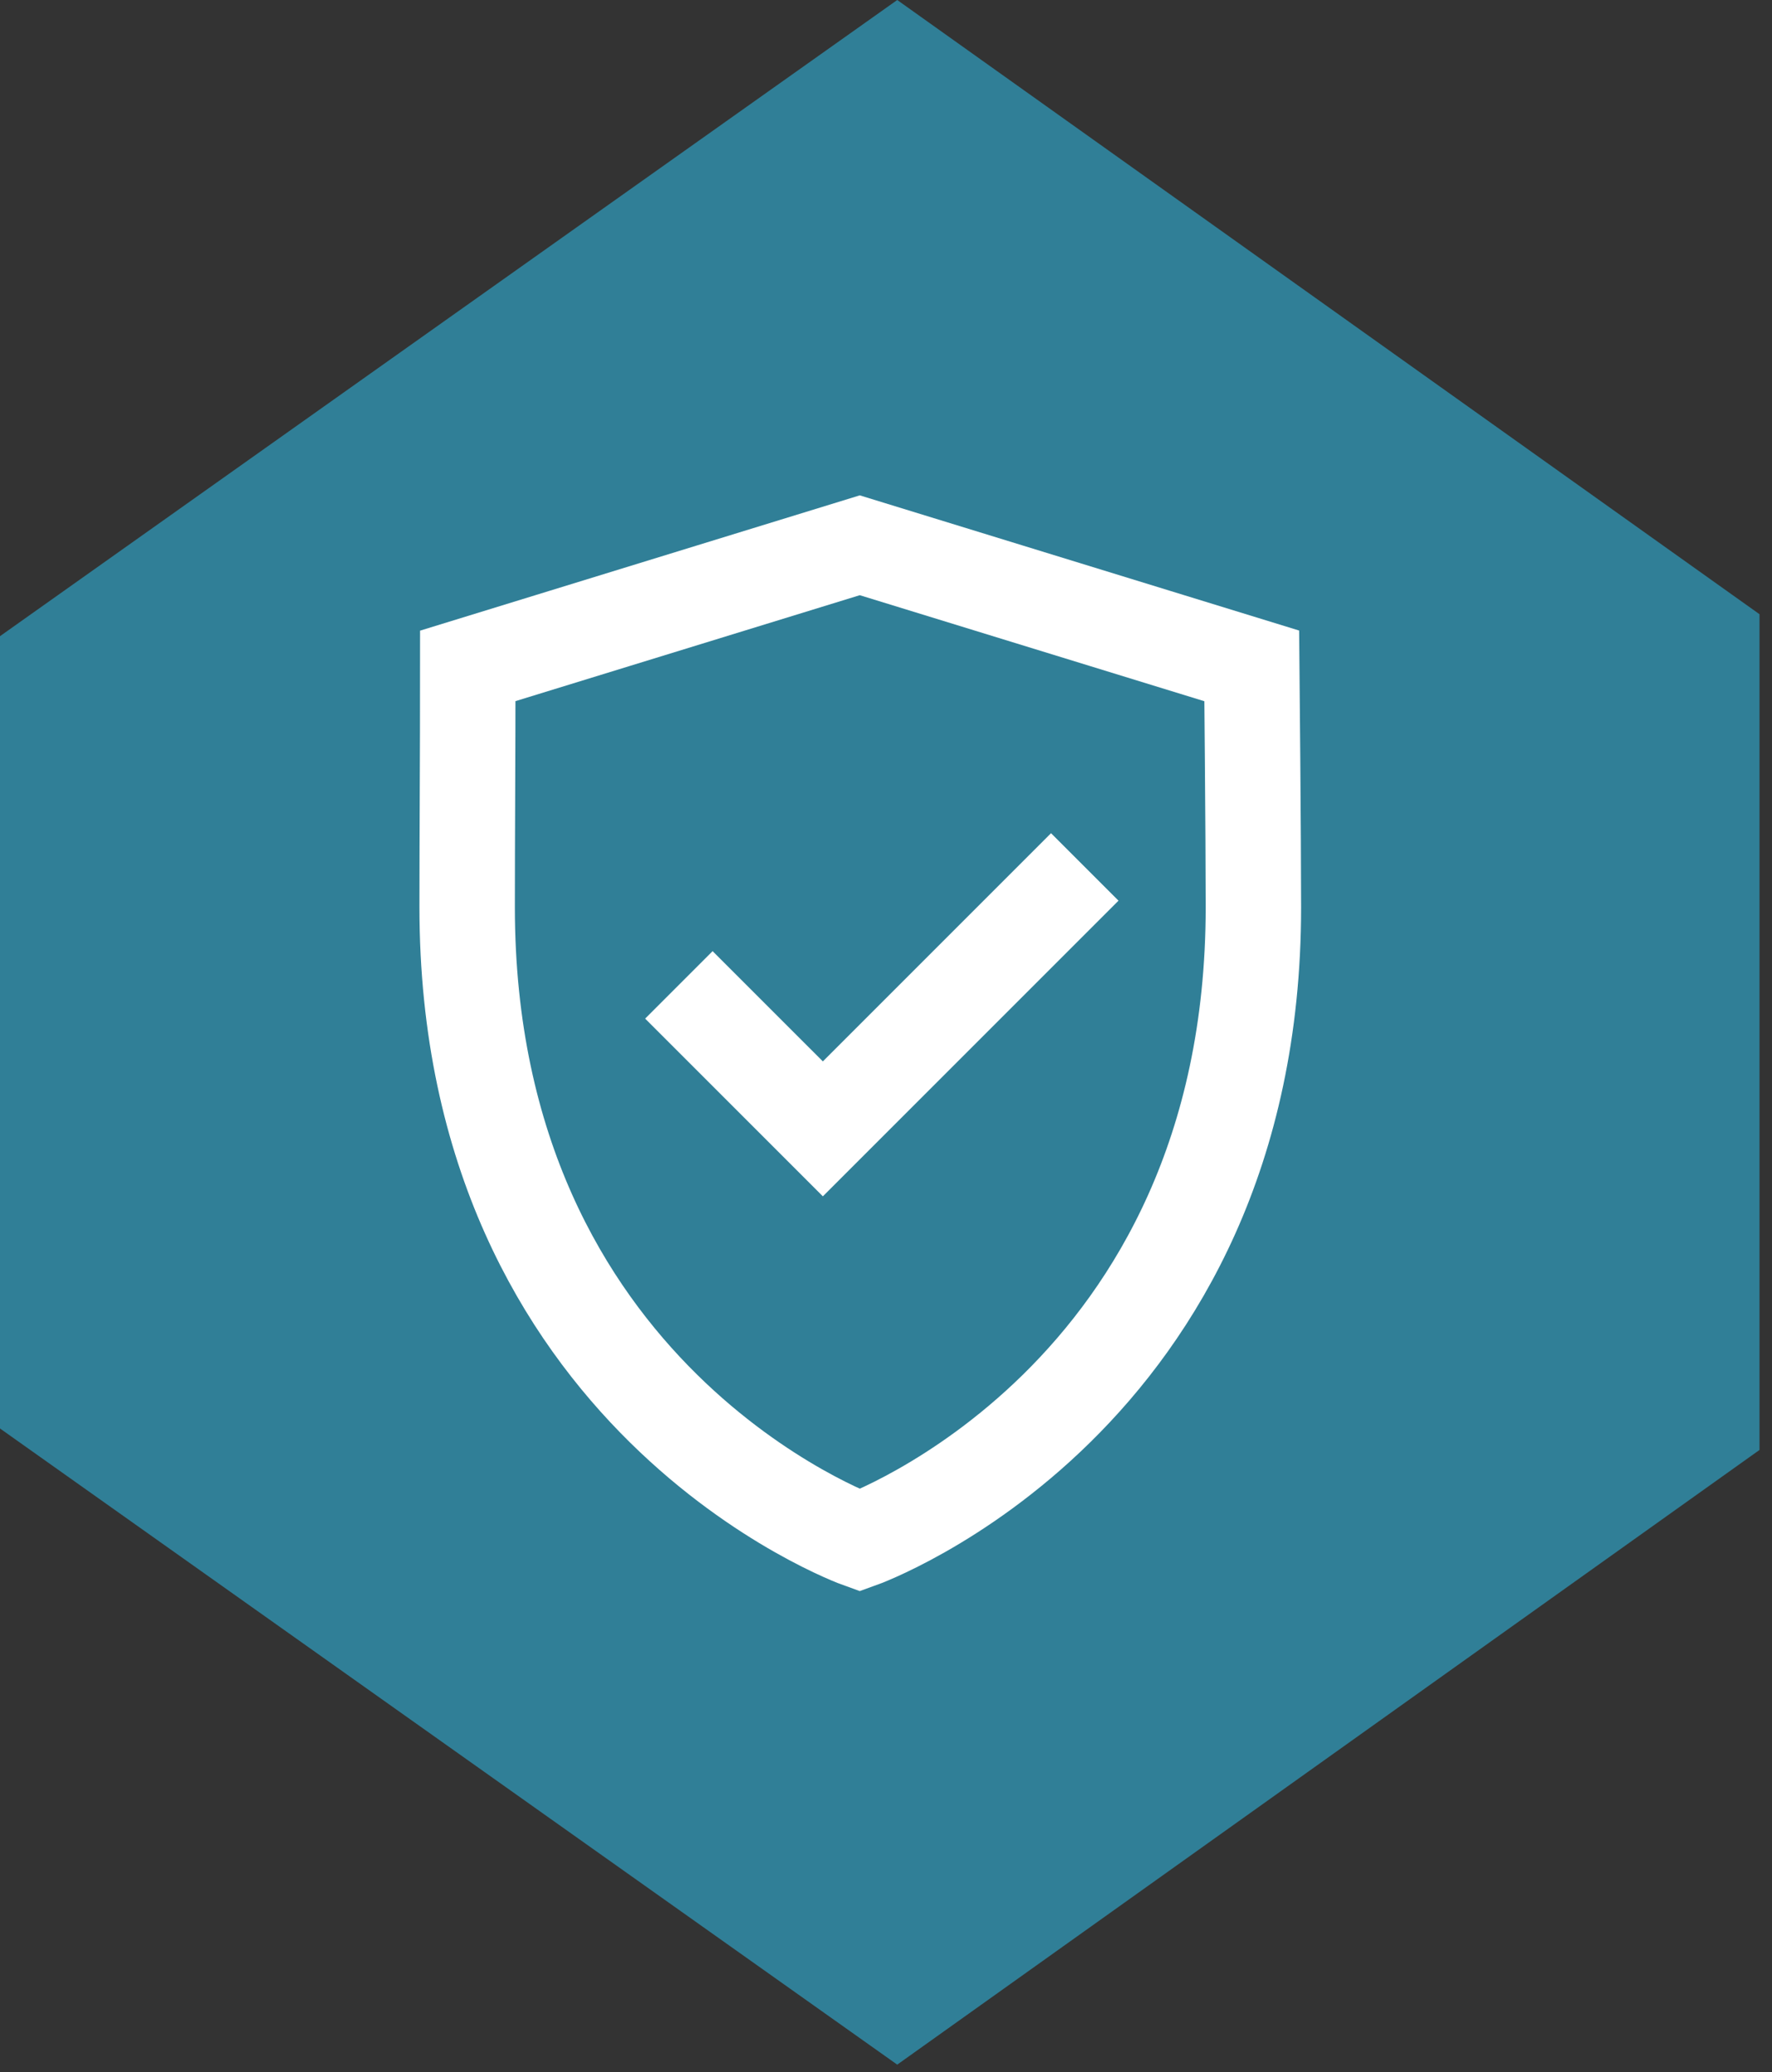 <?xml version="1.0" encoding="UTF-8"?> <svg xmlns="http://www.w3.org/2000/svg" width="65" height="76" viewBox="0 0 65 76" fill="none"><rect x="0" y="0" width="65" height="76" fill="#333333" stroke="none"/><path d="M0 23.334V52.395L32.912 75.728L64.542 53.182V22.529L32.912 0L0 23.334Z" fill="#307F97"></path><path d="M24.902 36.124L30.184 41.405L39.791 31.798" stroke="white" stroke-width="3.5" stroke-miterlimit="10"></path><path d="M31.538 20L17.159 24.424C17.159 27.742 17.136 30.692 17.136 33.273C17.136 51.338 31.538 56.5 31.538 56.5C31.538 56.5 45.977 51.338 45.977 33.273C45.977 30.692 45.917 24.424 45.917 24.424L31.538 20Z" stroke="white" stroke-width="3.5"></path></svg> 